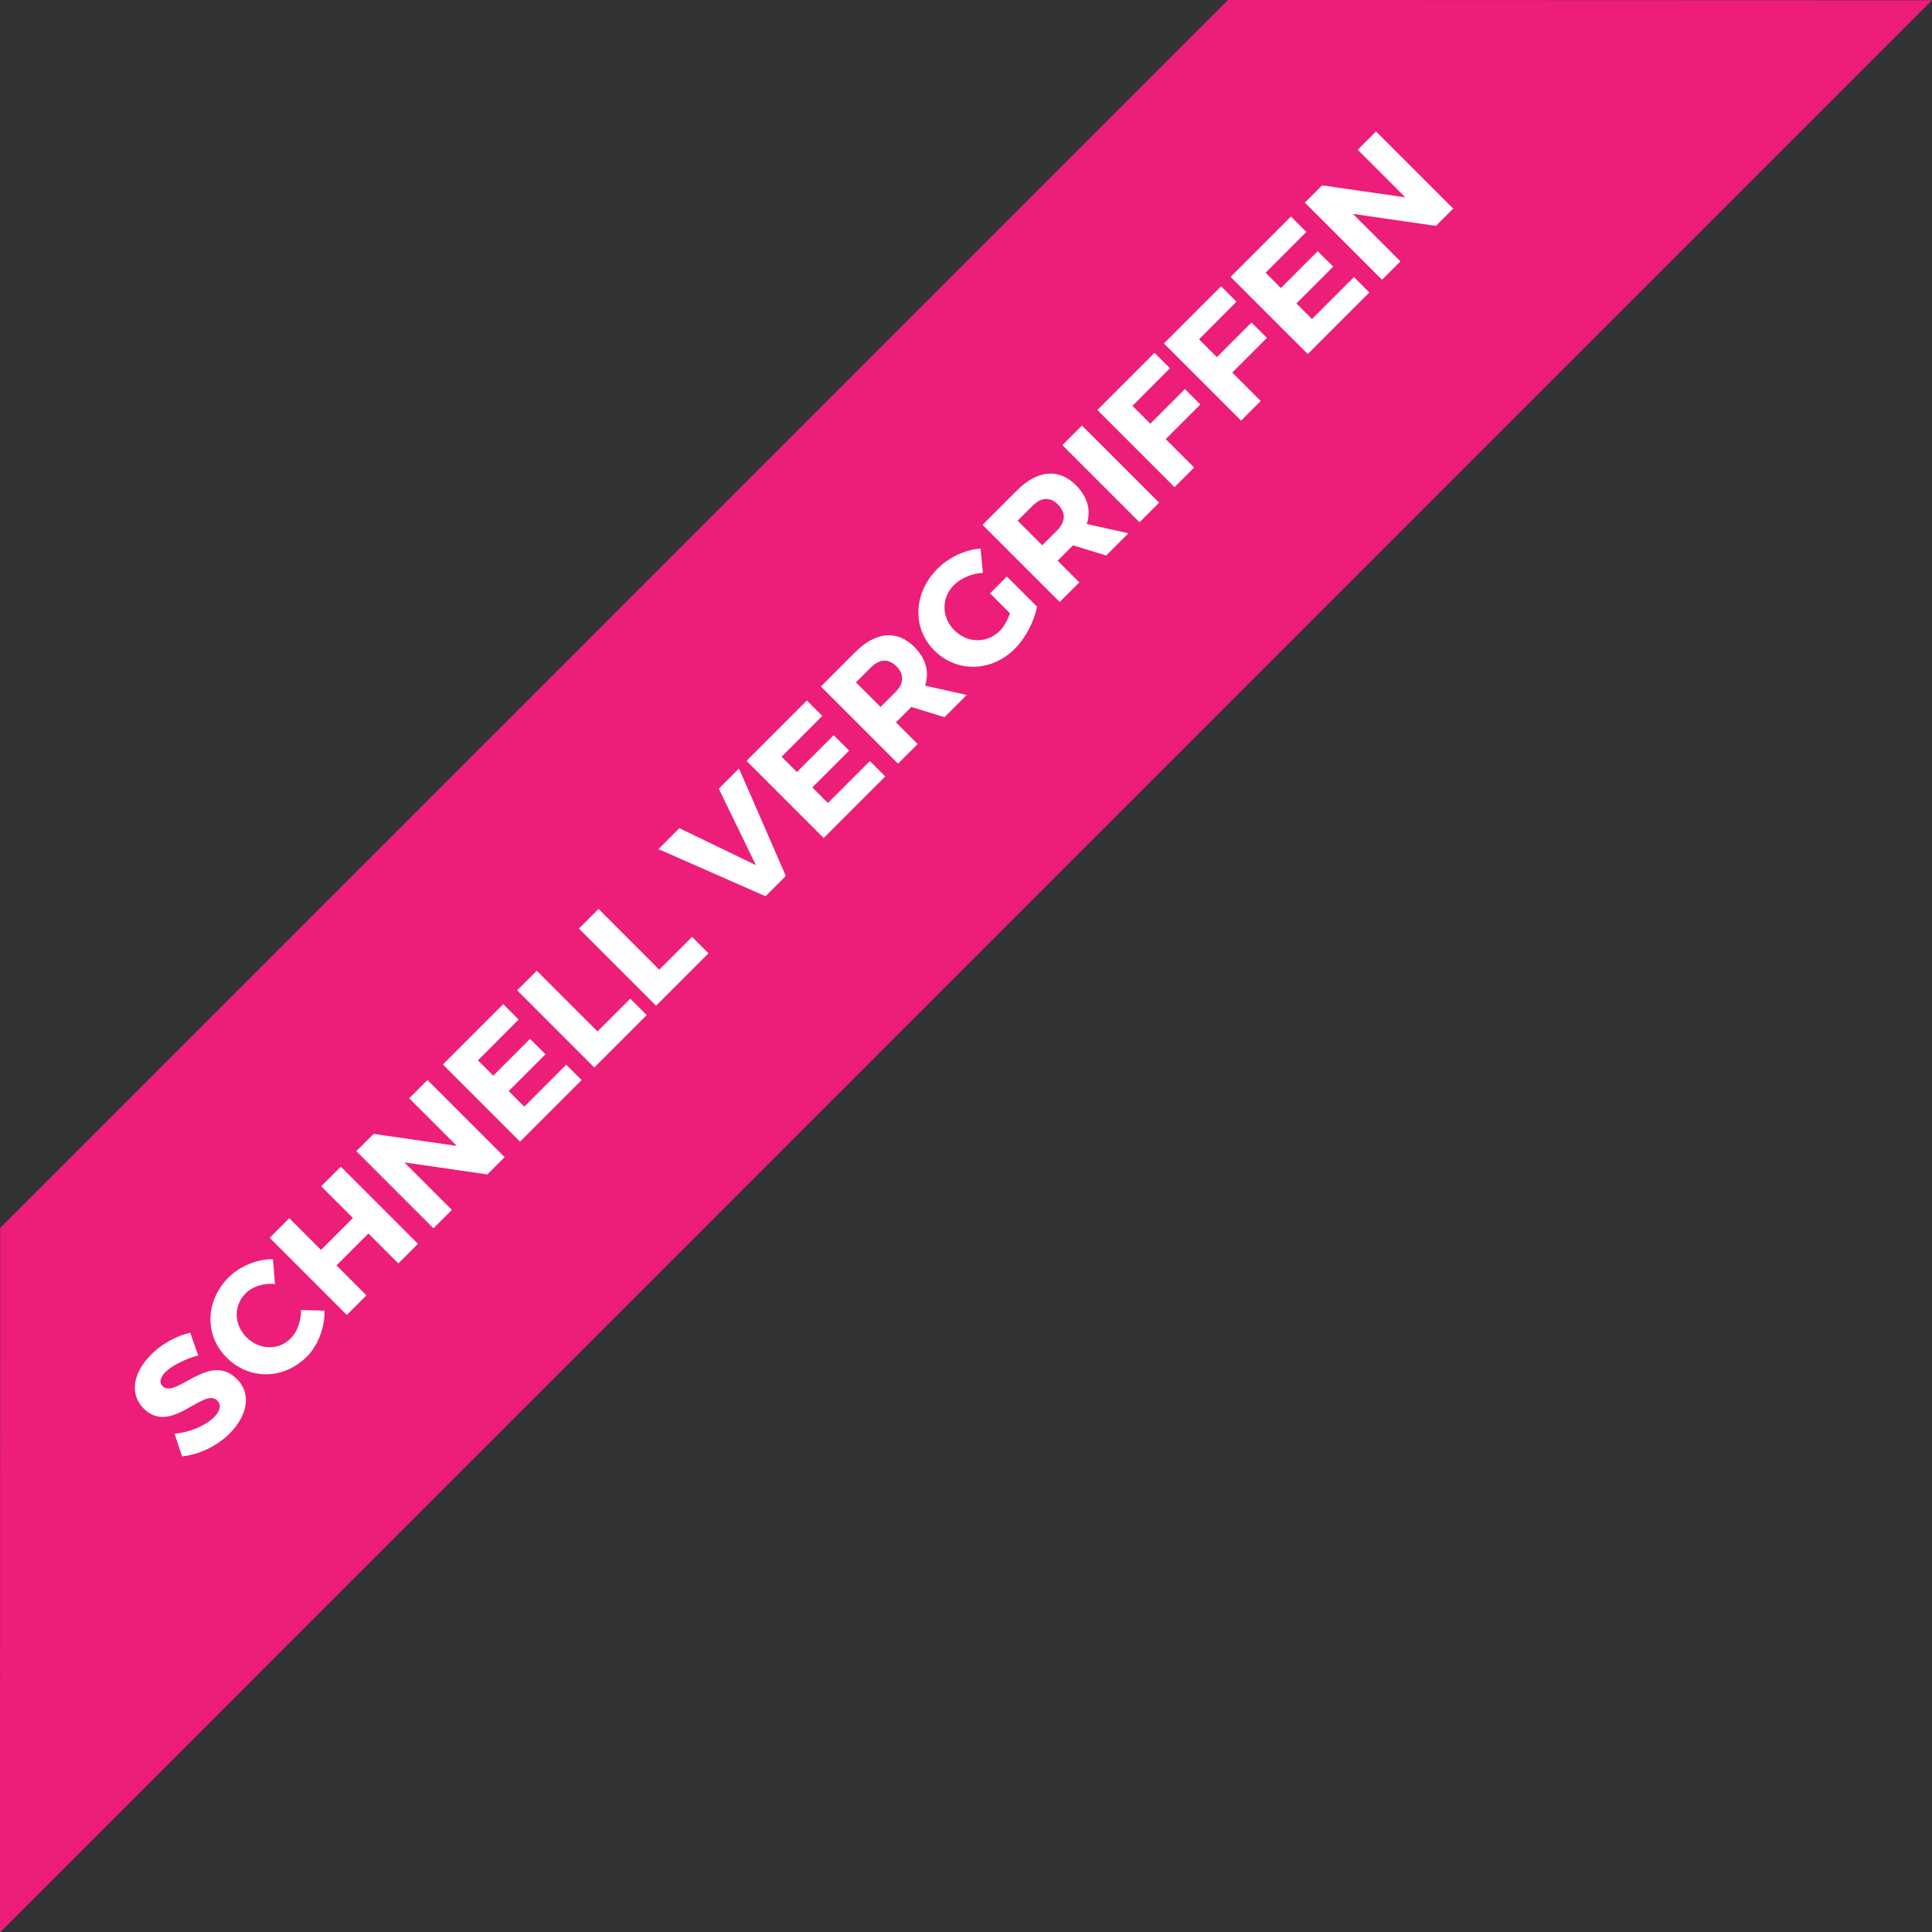 <svg enable-background="new 0 0 205.78 205.82" viewBox="0 0 205.78 205.82" xmlns="http://www.w3.org/2000/svg"><rect x="0" y="0" width="205.78" height="205.82" fill="#333333" stroke="none"/><path d="m205.78.03-205.78 205.79.02-75.03 130.78-130.79z" fill="#ec1e79"/><g fill="#fff"><path d="m20.26 141.95.85 2.42c-1.37.36-2.82 1.1-3.49 1.77-.54.54-.7 1.1-.31 1.5 1.42 1.42 4.95-3.73 7.92-.76 1.64 1.64 1.06 3.97-.77 5.8-1.37 1.37-3.3 2.27-5.07 2.44l-.8-2.42c1.58-.11 3.35-.88 4.2-1.74.66-.66.82-1.32.35-1.79-1.46-1.46-4.93 3.76-7.84.85-1.51-1.51-1.17-3.78.8-5.75 1.19-1.18 2.76-2.02 4.16-2.32z"/><path d="m29.07 134.12.22 2.64c-1.2-.12-2.41.27-3.13 1-1.3 1.3-1.26 3.32.09 4.67 1.37 1.37 3.41 1.43 4.71.13.69-.69 1.12-1.87 1.1-3.03l2.51.07c.02 1.79-.68 3.69-1.89 4.9-2.48 2.48-6.14 2.5-8.55.09-2.37-2.37-2.27-6.05.23-8.55 1.24-1.21 3.05-1.94 4.71-1.92z"/><path d="m42.43 134.57-3.19-3.19-3.4 3.4 3.19 3.19-2.09 2.09-8.22-8.22 2.09-2.09 3.38 3.38 3.4-3.4-3.38-3.38 2.09-2.09 8.22 8.22z"/><path d="m51.91 125.09-8.84-1.28 5.06 5.06-1.96 1.96-8.22-8.22 1.84-1.84 8.86 1.28-5.07-5.07 1.95-1.95 8.22 8.22z"/><path d="m50.91 112.94 1.63 1.63 3.92-3.92 1.64 1.64-3.92 3.92 1.66 1.66 4.47-4.47 1.64 1.64-6.56 6.56-8.22-8.22 6.43-6.43 1.64 1.64z"/><path d="m67.13 106.37 1.75 1.75-5.58 5.58-8.22-8.22 2.09-2.09 6.47 6.47z"/><path d="m73.71 99.79 1.75 1.75-5.58 5.58-8.22-8.22 2.09-2.09 6.47 6.47z"/><path d="m81.54 95.46-11.41-5.02 2.23-2.23 8.15 3.94-3.95-8.15 2.15-2.15 4.99 11.45z"/><path d="m83.25 80.6 1.63 1.63 3.92-3.92 1.64 1.64-3.92 3.92 1.66 1.66 4.47-4.47 1.64 1.64-6.56 6.56-8.22-8.22 6.43-6.43 1.64 1.64z"/><path d="m97.07 75.3-.06.06-1.58 1.58 2.31 2.31-2.09 2.09-8.22-8.22 3.67-3.67c2.17-2.17 4.45-2.38 6.28-.55 1.26 1.26 1.63 2.69 1.15 4.13l4.44.99-2.37 2.37zm-1.7-1.58c.9-.9.97-1.89.1-2.76-.86-.86-1.82-.76-2.72.14l-1.58 1.58 2.62 2.62z"/><path d="m107.24 61.4 3.21 3.21c-.26 1.5-1.2 3.33-2.35 4.48-2.5 2.5-6.2 2.58-8.59.19-2.38-2.38-2.24-6.12.35-8.71 1.22-1.22 2.98-2.04 4.58-2.14l.25 2.59c-1.15.05-2.32.54-3.09 1.3-1.35 1.35-1.33 3.44.05 4.81 1.4 1.4 3.5 1.41 4.86.05.42-.42.81-1.12 1.06-1.86l-2.12-2.12z"/><path d="m114.29 58.08-.06.06-1.58 1.58 2.31 2.31-2.09 2.09-8.22-8.22 3.67-3.67c2.17-2.17 4.45-2.38 6.28-.55 1.26 1.26 1.63 2.69 1.15 4.13l4.44.99-2.37 2.37zm-1.7-1.58c.9-.9.97-1.89.1-2.76-.86-.86-1.82-.76-2.72.14l-1.58 1.58 2.62 2.62z"/><path d="m121.37 55.63-8.22-8.22 2.09-2.09 8.22 8.22z"/><path d="m120.62 43.23 1.9 1.9 3.69-3.69 1.64 1.64-3.69 3.69 3.03 3.03-2.09 2.09-8.22-8.22 6.09-6.09 1.64 1.64z"/><path d="m127.71 36.14 1.9 1.9 3.69-3.69 1.64 1.64-3.69 3.69 3.03 3.03-2.09 2.09-8.22-8.22 6.09-6.09 1.64 1.64z"/><path d="m134.8 29.05 1.63 1.63 3.92-3.92 1.65 1.64-3.92 3.92 1.66 1.66 4.47-4.47 1.64 1.64-6.56 6.56-8.22-8.22 6.43-6.43 1.64 1.64z"/><path d="m152.94 24.06-8.84-1.28 5.06 5.06-1.96 1.96-8.22-8.22 1.84-1.84 8.86 1.28-5.07-5.07 1.95-1.95 8.22 8.22z"/></g></svg>